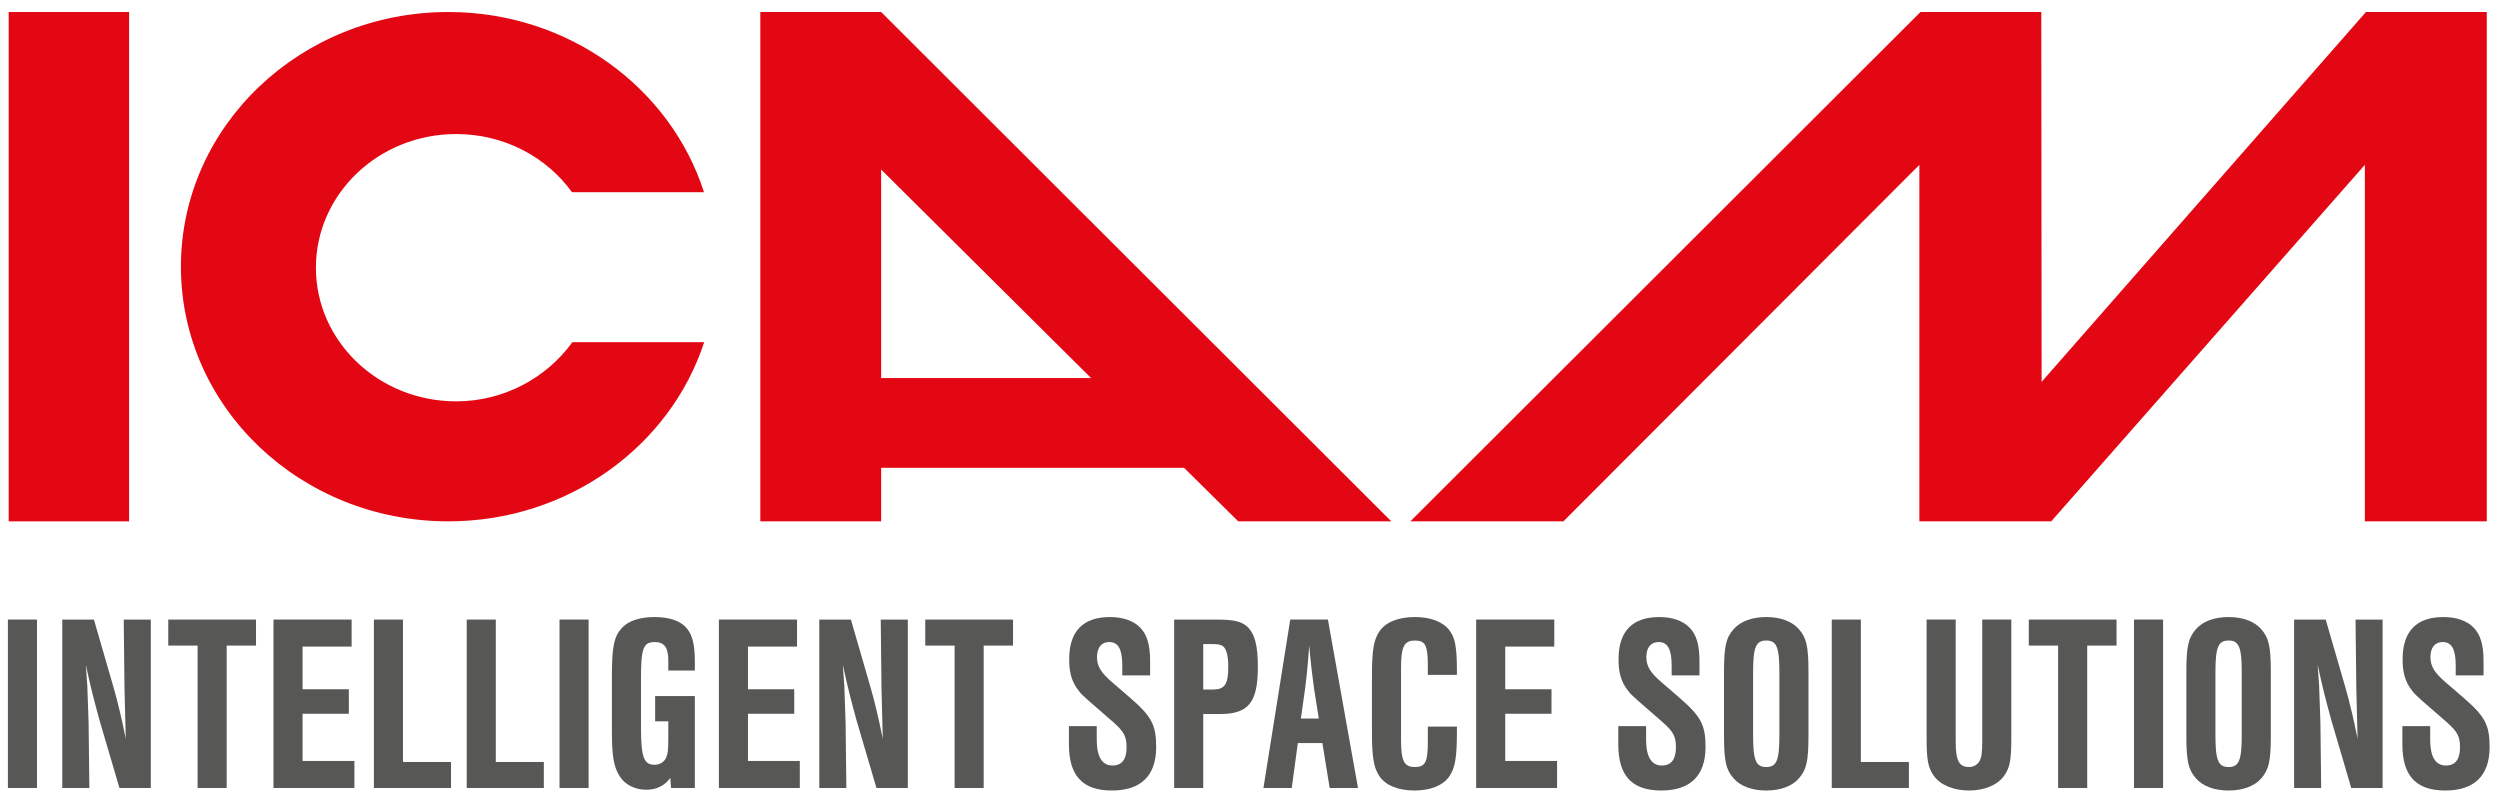 <?xml version="1.0" encoding="UTF-8"?>
<svg width="252px" height="80px" viewBox="0 0 252 80" version="1.1" xmlns="http://www.w3.org/2000/svg" xmlns:xlink="http://www.w3.org/1999/xlink">
    <title>logo-icam</title>
    <g id="wireframe-v.5-APPROVATO" stroke="none" stroke-width="1" fill="none" fill-rule="evenodd">
        <g id="homepage-footerscuro" transform="translate(-50, -68)">
            <g id="Group-12" transform="translate(-215, 0)">
                <g id="logo-icam" transform="translate(265, 68)">
                    <path d="M88.82,47.156 L88.82,52.551 L76.64,52.551 L76.64,1.212 L88.82,1.212 L140.241,52.551 L124.814,52.551 L119.354,47.156 L88.82,47.156 Z M88.82,17.09 L88.82,38.106 L109.979,38.106 L88.82,17.09 Z" id="Fill-3" fill="#E30613"></path>
                    <polygon id="Fill-4" fill="#E30613" points="0.874 52.552 13.013 52.552 13.013 1.212 0.874 1.212"></polygon>
                    <polygon id="Fill-5" fill="#E30613" points="193.489 52.552 206.764 52.552 238.377 16.616 238.377 52.552 250.667 52.552 250.667 1.211 238.487 1.211 205.796 38.49 205.762 1.211 193.583 1.211 142.161 52.552 157.59 52.552 193.473 16.616 193.473 52.552 205.762 52.552"></polygon>
                    <g id="Group-34">
                        <path d="M45.989,40.456 C38.175,40.456 31.844,34.424 31.844,26.983 C31.844,19.541 38.175,13.511 45.989,13.511 C50.835,13.511 55.105,15.837 57.656,19.375 L70.963,19.375 C67.591,8.861 57.33,1.211 45.188,1.211 C30.301,1.211 18.236,12.705 18.236,26.882 C18.236,41.06 30.301,52.552 45.188,52.552 C57.289,52.552 67.567,44.954 70.981,34.493 L57.694,34.493 C55.125,38.054 50.823,40.456 45.989,40.456" id="Fill-6" fill="#E30613"></path>
                        <polygon id="Fill-8" fill="#575756" points="0.796 79.428 3.728 79.428 3.728 62.452 0.796 62.452"></polygon>
                        <path d="M12.039,79.428 L10.026,72.582 C9.388,70.24 9.21,69.554 8.649,67.008 C8.675,67.365 8.701,67.619 8.701,67.721 L8.803,69.172 C8.828,69.833 8.879,71.436 8.929,72.811 L9.007,79.428 L6.279,79.428 L6.279,62.453 L9.466,62.453 L11.479,69.401 C11.887,70.827 12.294,72.557 12.677,74.466 C12.626,72.506 12.576,70.827 12.549,69.401 L12.472,62.453 L15.201,62.453 L15.201,79.428 L12.039,79.428 Z" id="Fill-10" fill="#575756"></path>
                        <polygon id="Fill-11" fill="#575756" points="22.85 79.428 19.918 79.428 19.918 65.075 16.961 65.075 16.961 62.453 25.806 62.453 25.806 65.075 22.85 65.075"></polygon>
                        <polygon id="Fill-12" fill="#575756" points="35.443 65.176 30.499 65.176 30.499 69.478 35.163 69.478 35.163 71.947 30.499 71.947 30.499 76.705 35.725 76.705 35.725 79.428 27.567 79.428 27.567 62.452 35.443 62.452"></polygon>
                        <polygon id="Fill-13" fill="#575756" points="40.62 76.807 45.463 76.807 45.463 79.428 37.688 79.428 37.688 62.453 40.62 62.453"></polygon>
                        <polygon id="Fill-14" fill="#575756" points="49.976 76.807 54.819 76.807 54.819 79.428 47.044 79.428 47.044 62.453 49.976 62.453"></polygon>
                        <polygon id="Fill-15" fill="#575756" points="56.4 79.428 59.332 79.428 59.332 62.452 56.4 62.452"></polygon>
                        <path d="M70.04,70.165 L70.04,79.43 L67.643,79.43 L67.567,78.412 C67.007,79.199 66.166,79.607 65.146,79.607 C63.999,79.607 63.004,79.098 62.469,78.258 C61.858,77.291 61.68,76.223 61.68,73.677 L61.68,68.104 C61.68,65.254 61.883,64.209 62.622,63.369 C63.26,62.605 64.458,62.199 65.961,62.199 C67.543,62.199 68.663,62.605 69.276,63.395 C69.811,64.082 70.04,65.023 70.04,66.678 L70.04,67.593 L67.364,67.593 L67.364,66.55 C67.364,65.279 66.955,64.719 66.012,64.719 C64.84,64.719 64.611,65.328 64.611,68.434 L64.611,73.218 C64.611,76.349 64.891,77.088 65.987,77.088 C66.497,77.088 66.93,76.833 67.134,76.4 C67.312,75.994 67.364,75.636 67.364,74.491 L67.364,72.708 L66.038,72.708 L66.038,70.165 L70.04,70.165 Z" id="Fill-16" fill="#575756"></path>
                        <polygon id="Fill-17" fill="#575756" points="80.34 65.176 75.394 65.176 75.394 69.478 80.058 69.478 80.058 71.947 75.394 71.947 75.394 76.705 80.62 76.705 80.62 79.428 72.463 79.428 72.463 62.452 80.34 62.452"></polygon>
                        <path d="M88.346,79.428 L86.331,72.582 C85.694,70.24 85.516,69.554 84.955,67.008 C84.98,67.365 85.006,67.619 85.006,67.721 L85.109,69.172 C85.134,69.833 85.184,71.436 85.235,72.811 L85.312,79.428 L82.585,79.428 L82.585,62.453 L85.77,62.453 L87.785,69.401 C88.193,70.827 88.6,72.557 88.983,74.466 C88.932,72.506 88.881,70.827 88.854,69.401 L88.778,62.453 L91.506,62.453 L91.506,79.428 L88.346,79.428 Z" id="Fill-18" fill="#575756"></path>
                        <polygon id="Fill-19" fill="#575756" points="99.155 79.428 96.224 79.428 96.224 65.075 93.267 65.075 93.267 62.453 102.112 62.453 102.112 65.075 99.155 65.075"></polygon>
                        <path d="M113.126,68.077 L113.126,67.086 C113.126,65.431 112.718,64.717 111.802,64.717 C111.036,64.717 110.578,65.277 110.578,66.219 C110.578,67.161 110.961,67.797 112.183,68.841 L113.866,70.292 C116.083,72.201 116.542,73.065 116.542,75.306 C116.542,78.181 115.013,79.683 112.082,79.683 C109.124,79.683 107.748,78.207 107.748,75.025 L107.748,73.193 L110.551,73.193 L110.551,74.568 C110.551,76.274 111.087,77.163 112.132,77.163 C113.076,77.163 113.559,76.554 113.559,75.331 C113.559,74.237 113.305,73.754 112.209,72.786 L110.604,71.387 C108.997,70.012 108.921,69.91 108.462,69.249 C107.978,68.459 107.774,67.696 107.774,66.449 C107.774,63.624 109.176,62.199 111.878,62.199 C113.177,62.199 114.223,62.554 114.912,63.243 C115.625,63.955 115.932,64.999 115.932,66.652 L115.932,68.077 L113.126,68.077 Z" id="Fill-20" fill="#575756"></path>
                        <path d="M121.286,79.428 L118.354,79.428 L118.354,62.453 L122.509,62.453 C124.37,62.453 125.135,62.63 125.721,63.166 C126.485,63.876 126.792,65.075 126.792,67.237 C126.792,70.8 125.849,71.972 122.993,71.972 L121.286,71.972 L121.286,79.428 Z M122.28,69.503 C123.452,69.503 123.809,68.967 123.809,67.237 C123.809,66.169 123.656,65.507 123.325,65.177 C123.121,64.998 122.841,64.921 122.177,64.921 L121.286,64.921 L121.286,69.503 L122.28,69.503 Z" id="Fill-21" fill="#575756"></path>
                        <path d="M130.821,74.898 L130.209,79.429 L127.354,79.429 L130.057,62.452 L133.854,62.452 L136.887,79.429 L134.032,79.429 L133.294,74.898 L130.821,74.898 Z M132.478,69.552 C132.325,68.46 132.121,66.882 131.969,65.073 C131.789,67.492 131.713,68.153 131.535,69.552 L131.127,72.43 L132.936,72.43 L132.478,69.552 Z" id="Fill-22" fill="#575756"></path>
                        <path d="M143.925,68.026 L143.925,67.06 C143.925,65.05 143.671,64.566 142.626,64.566 C141.529,64.566 141.224,65.177 141.224,67.366 L141.224,74.542 C141.224,76.706 141.529,77.316 142.626,77.316 C143.671,77.316 143.925,76.808 143.925,74.822 L143.925,73.243 L146.857,73.243 L146.857,73.728 C146.857,76.374 146.678,77.392 146.092,78.258 C145.454,79.175 144.206,79.683 142.574,79.683 C140.943,79.683 139.693,79.175 139.056,78.258 C138.47,77.392 138.292,76.374 138.292,73.728 L138.292,68.18 C138.292,65.506 138.47,64.488 139.056,63.624 C139.693,62.708 140.943,62.198 142.626,62.198 C144.206,62.198 145.454,62.681 146.092,63.522 C146.678,64.285 146.857,65.226 146.857,67.671 L146.857,68.026 L143.925,68.026 Z" id="Fill-23" fill="#575756"></path>
                        <polygon id="Fill-24" fill="#575756" points="156.672 65.176 151.727 65.176 151.727 69.478 156.391 69.478 156.391 71.947 151.727 71.947 151.727 76.705 156.954 76.705 156.954 79.428 148.796 79.428 148.796 62.452 156.672 62.452"></polygon>
                        <path d="M168.502,68.077 L168.502,67.086 C168.502,65.431 168.094,64.717 167.177,64.717 C166.411,64.717 165.953,65.277 165.953,66.219 C165.953,67.161 166.337,67.797 167.559,68.841 L169.241,70.292 C171.459,72.201 171.917,73.065 171.917,75.306 C171.917,78.181 170.389,79.683 167.458,79.683 C164.5,79.683 163.123,78.207 163.123,75.025 L163.123,73.193 L165.927,73.193 L165.927,74.568 C165.927,76.274 166.464,77.163 167.508,77.163 C168.451,77.163 168.935,76.554 168.935,75.331 C168.935,74.237 168.68,73.754 167.584,72.786 L165.979,71.387 C164.374,70.012 164.297,69.91 163.838,69.249 C163.353,68.459 163.149,67.696 163.149,66.449 C163.149,63.624 164.551,62.199 167.253,62.199 C168.554,62.199 169.599,62.554 170.287,63.243 C171.001,63.955 171.307,64.999 171.307,66.652 L171.307,68.077 L168.502,68.077 Z" id="Fill-25" fill="#575756"></path>
                        <path d="M182.294,74.161 C182.294,76.732 182.089,77.597 181.326,78.462 C180.637,79.252 179.464,79.684 178.037,79.684 C176.61,79.684 175.438,79.252 174.749,78.462 C173.985,77.597 173.78,76.732 173.78,74.161 L173.78,67.721 C173.78,65.15 173.985,64.285 174.749,63.421 C175.438,62.63 176.61,62.198 178.037,62.198 C179.464,62.198 180.637,62.63 181.326,63.421 C182.089,64.285 182.294,65.15 182.294,67.721 L182.294,74.161 Z M176.712,74.108 C176.712,76.655 176.993,77.316 178.037,77.316 C179.083,77.316 179.363,76.655 179.363,74.108 L179.363,67.772 C179.363,65.228 179.083,64.565 178.037,64.565 C176.993,64.565 176.712,65.228 176.712,67.772 L176.712,74.108 Z" id="Fill-26" fill="#575756"></path>
                        <polygon id="Fill-27" fill="#575756" points="187.573 76.807 192.416 76.807 192.416 79.428 184.641 79.428 184.641 62.453 187.573 62.453"></polygon>
                        <path d="M202.741,62.452 L202.741,74.416 C202.741,76.605 202.589,77.392 202.028,78.182 C201.365,79.124 200.04,79.684 198.484,79.684 C196.904,79.684 195.578,79.124 194.916,78.182 C194.356,77.392 194.202,76.605 194.202,74.416 L194.202,62.452 L197.134,62.452 L197.134,74.746 C197.134,76.654 197.464,77.317 198.484,77.317 C198.918,77.317 199.325,77.088 199.53,76.73 C199.734,76.348 199.81,75.891 199.81,74.746 L199.81,62.452 L202.741,62.452 Z" id="Fill-28" fill="#575756"></path>
                        <polygon id="Fill-29" fill="#575756" points="210.391 79.428 207.458 79.428 207.458 65.075 204.502 65.075 204.502 62.453 213.347 62.453 213.347 65.075 210.391 65.075"></polygon>
                        <polygon id="Fill-30" fill="#575756" points="215.107 79.428 218.039 79.428 218.039 62.452 215.107 62.452"></polygon>
                        <path d="M228.899,74.161 C228.899,76.732 228.694,77.597 227.931,78.462 C227.242,79.252 226.069,79.684 224.642,79.684 C223.215,79.684 222.041,79.252 221.353,78.462 C220.59,77.597 220.385,76.732 220.385,74.161 L220.385,67.721 C220.385,65.15 220.59,64.285 221.353,63.421 C222.041,62.63 223.215,62.198 224.642,62.198 C226.069,62.198 227.242,62.63 227.931,63.421 C228.694,64.285 228.899,65.15 228.899,67.721 L228.899,74.161 Z M223.316,74.108 C223.316,76.655 223.598,77.316 224.642,77.316 C225.688,77.316 225.967,76.655 225.967,74.108 L225.967,67.772 C225.967,65.228 225.688,64.565 224.642,64.565 C223.598,64.565 223.316,65.228 223.316,67.772 L223.316,74.108 Z" id="Fill-31" fill="#575756"></path>
                        <path d="M237.006,79.428 L234.993,72.582 C234.355,70.24 234.177,69.554 233.616,67.008 C233.642,67.365 233.668,67.619 233.668,67.721 L233.77,69.172 C233.795,69.833 233.846,71.436 233.897,72.811 L233.974,79.428 L231.247,79.428 L231.247,62.453 L234.432,62.453 L236.446,69.401 C236.854,70.827 237.261,72.557 237.644,74.466 C237.593,72.506 237.543,70.827 237.516,69.401 L237.439,62.453 L240.168,62.453 L240.168,79.428 L237.006,79.428 Z" id="Fill-32" fill="#575756"></path>
                        <path d="M247.536,68.077 L247.536,67.086 C247.536,65.431 247.128,64.717 246.212,64.717 C245.446,64.717 244.988,65.277 244.988,66.219 C244.988,67.161 245.371,67.797 246.593,68.841 L248.276,70.292 C250.493,72.201 250.952,73.065 250.952,75.306 C250.952,78.181 249.423,79.683 246.492,79.683 C243.534,79.683 242.158,78.207 242.158,75.025 L242.158,73.193 L244.962,73.193 L244.962,74.568 C244.962,76.274 245.497,77.163 246.542,77.163 C247.486,77.163 247.969,76.554 247.969,75.331 C247.969,74.237 247.715,73.754 246.619,72.786 L245.014,71.387 C243.407,70.012 243.332,69.91 242.872,69.249 C242.389,68.459 242.184,67.696 242.184,66.449 C242.184,63.624 243.586,62.199 246.288,62.199 C247.587,62.199 248.633,62.554 249.322,63.243 C250.035,63.955 250.342,64.999 250.342,66.652 L250.342,68.077 L247.536,68.077 Z" id="Fill-33" fill="#575756"></path>
                    </g>
                </g>
            </g>
        </g>
    </g>
</svg>